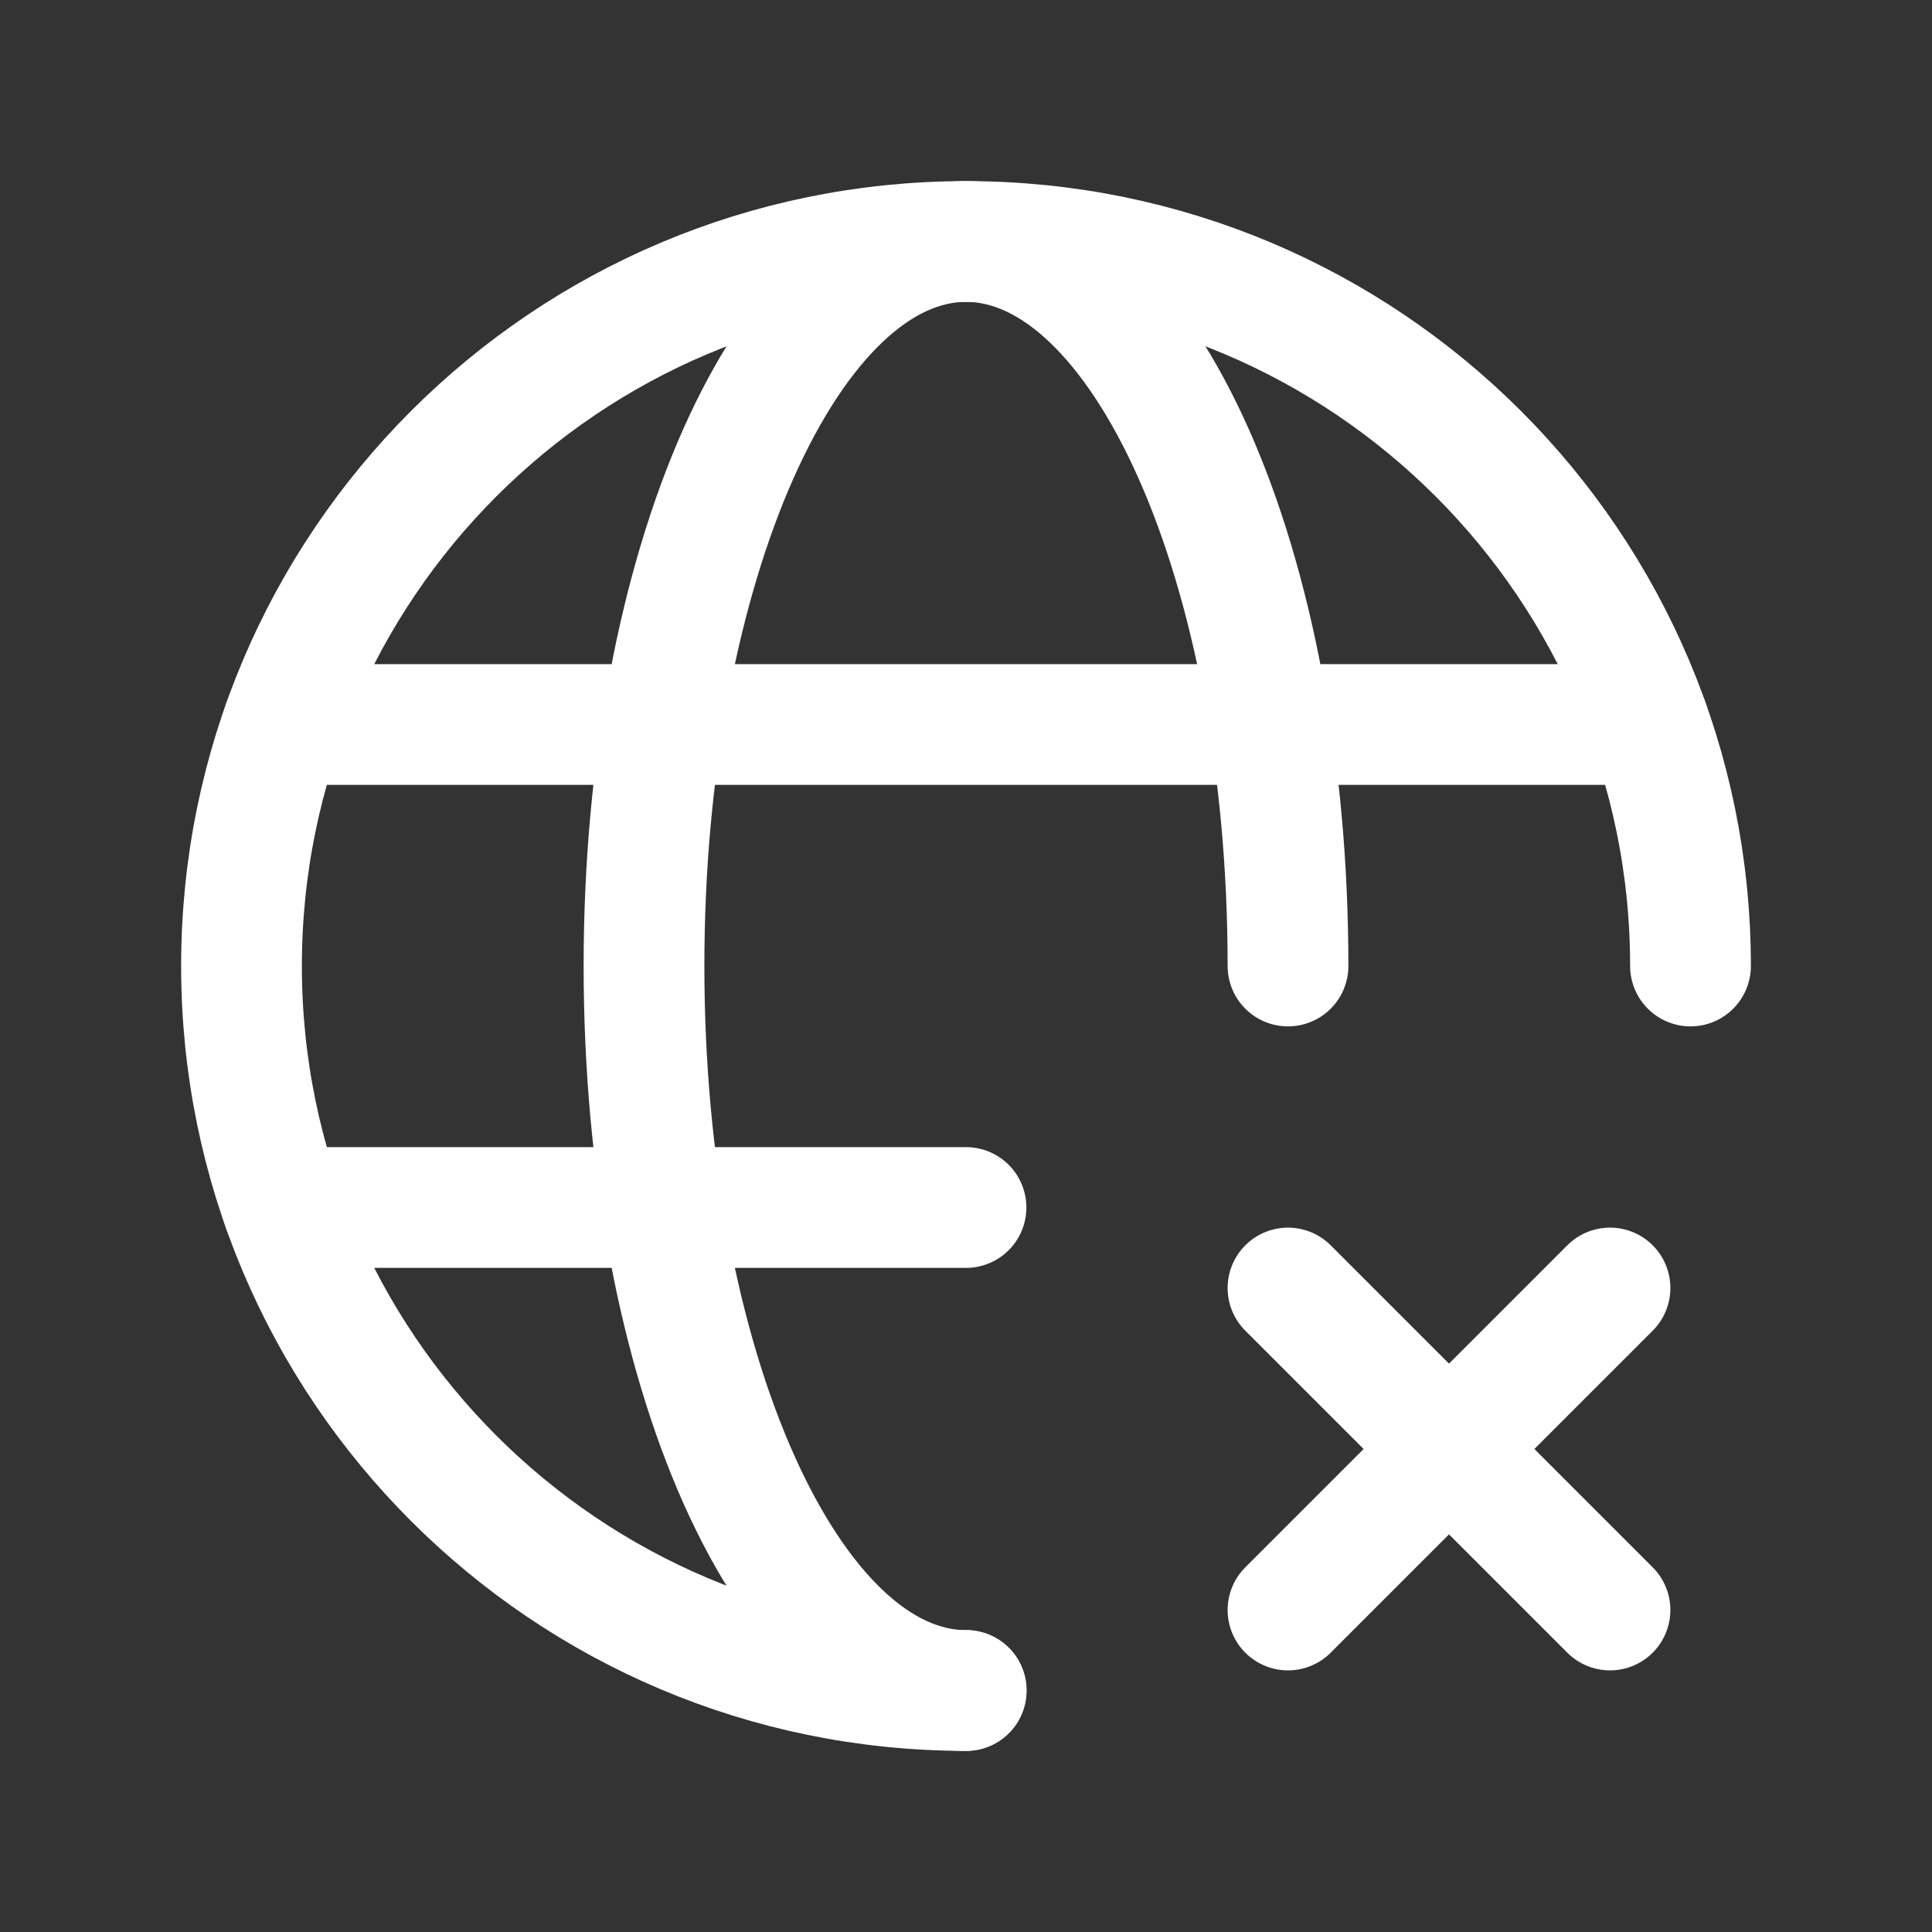 <svg width="24" height="24" viewBox="0 0 24 24" fill="none" xmlns="http://www.w3.org/2000/svg">
<rect x="0" y="0" width="24" height="24" fill="#333333" stroke="none"/>
<g id="Group">
<path id="Path" d="M3.513 9H20.487" stroke="white" stroke-width="1.5" stroke-linecap="round" stroke-linejoin="round"/>
<path id="Path_2" d="M12 15L3.512 15" stroke="white" stroke-width="1.5" stroke-linecap="round" stroke-linejoin="round"/>
<path id="Path_3" d="M21 12C21 7.029 16.971 3 12 3C7.029 3 3 7.029 3 12C3 16.971 7.029 21 12 21" stroke="white" stroke-width="1.5" stroke-linecap="round" stroke-linejoin="round"/>
<path id="Path_4" d="M16 12C16 7.029 14.208 3 11.997 3H12.003C9.792 3 8 7.029 8 12C8 16.971 9.792 21 12.003 21" stroke="white" stroke-width="1.5" stroke-linecap="round" stroke-linejoin="round"/>
<path id="Path_5" d="M20 20L16 16" stroke="white" stroke-width="1.5" stroke-linecap="round" stroke-linejoin="round"/>
<path id="Path_6" d="M20 16L16 20" stroke="white" stroke-width="1.5" stroke-linecap="round" stroke-linejoin="round"/>
</g>
</svg>
